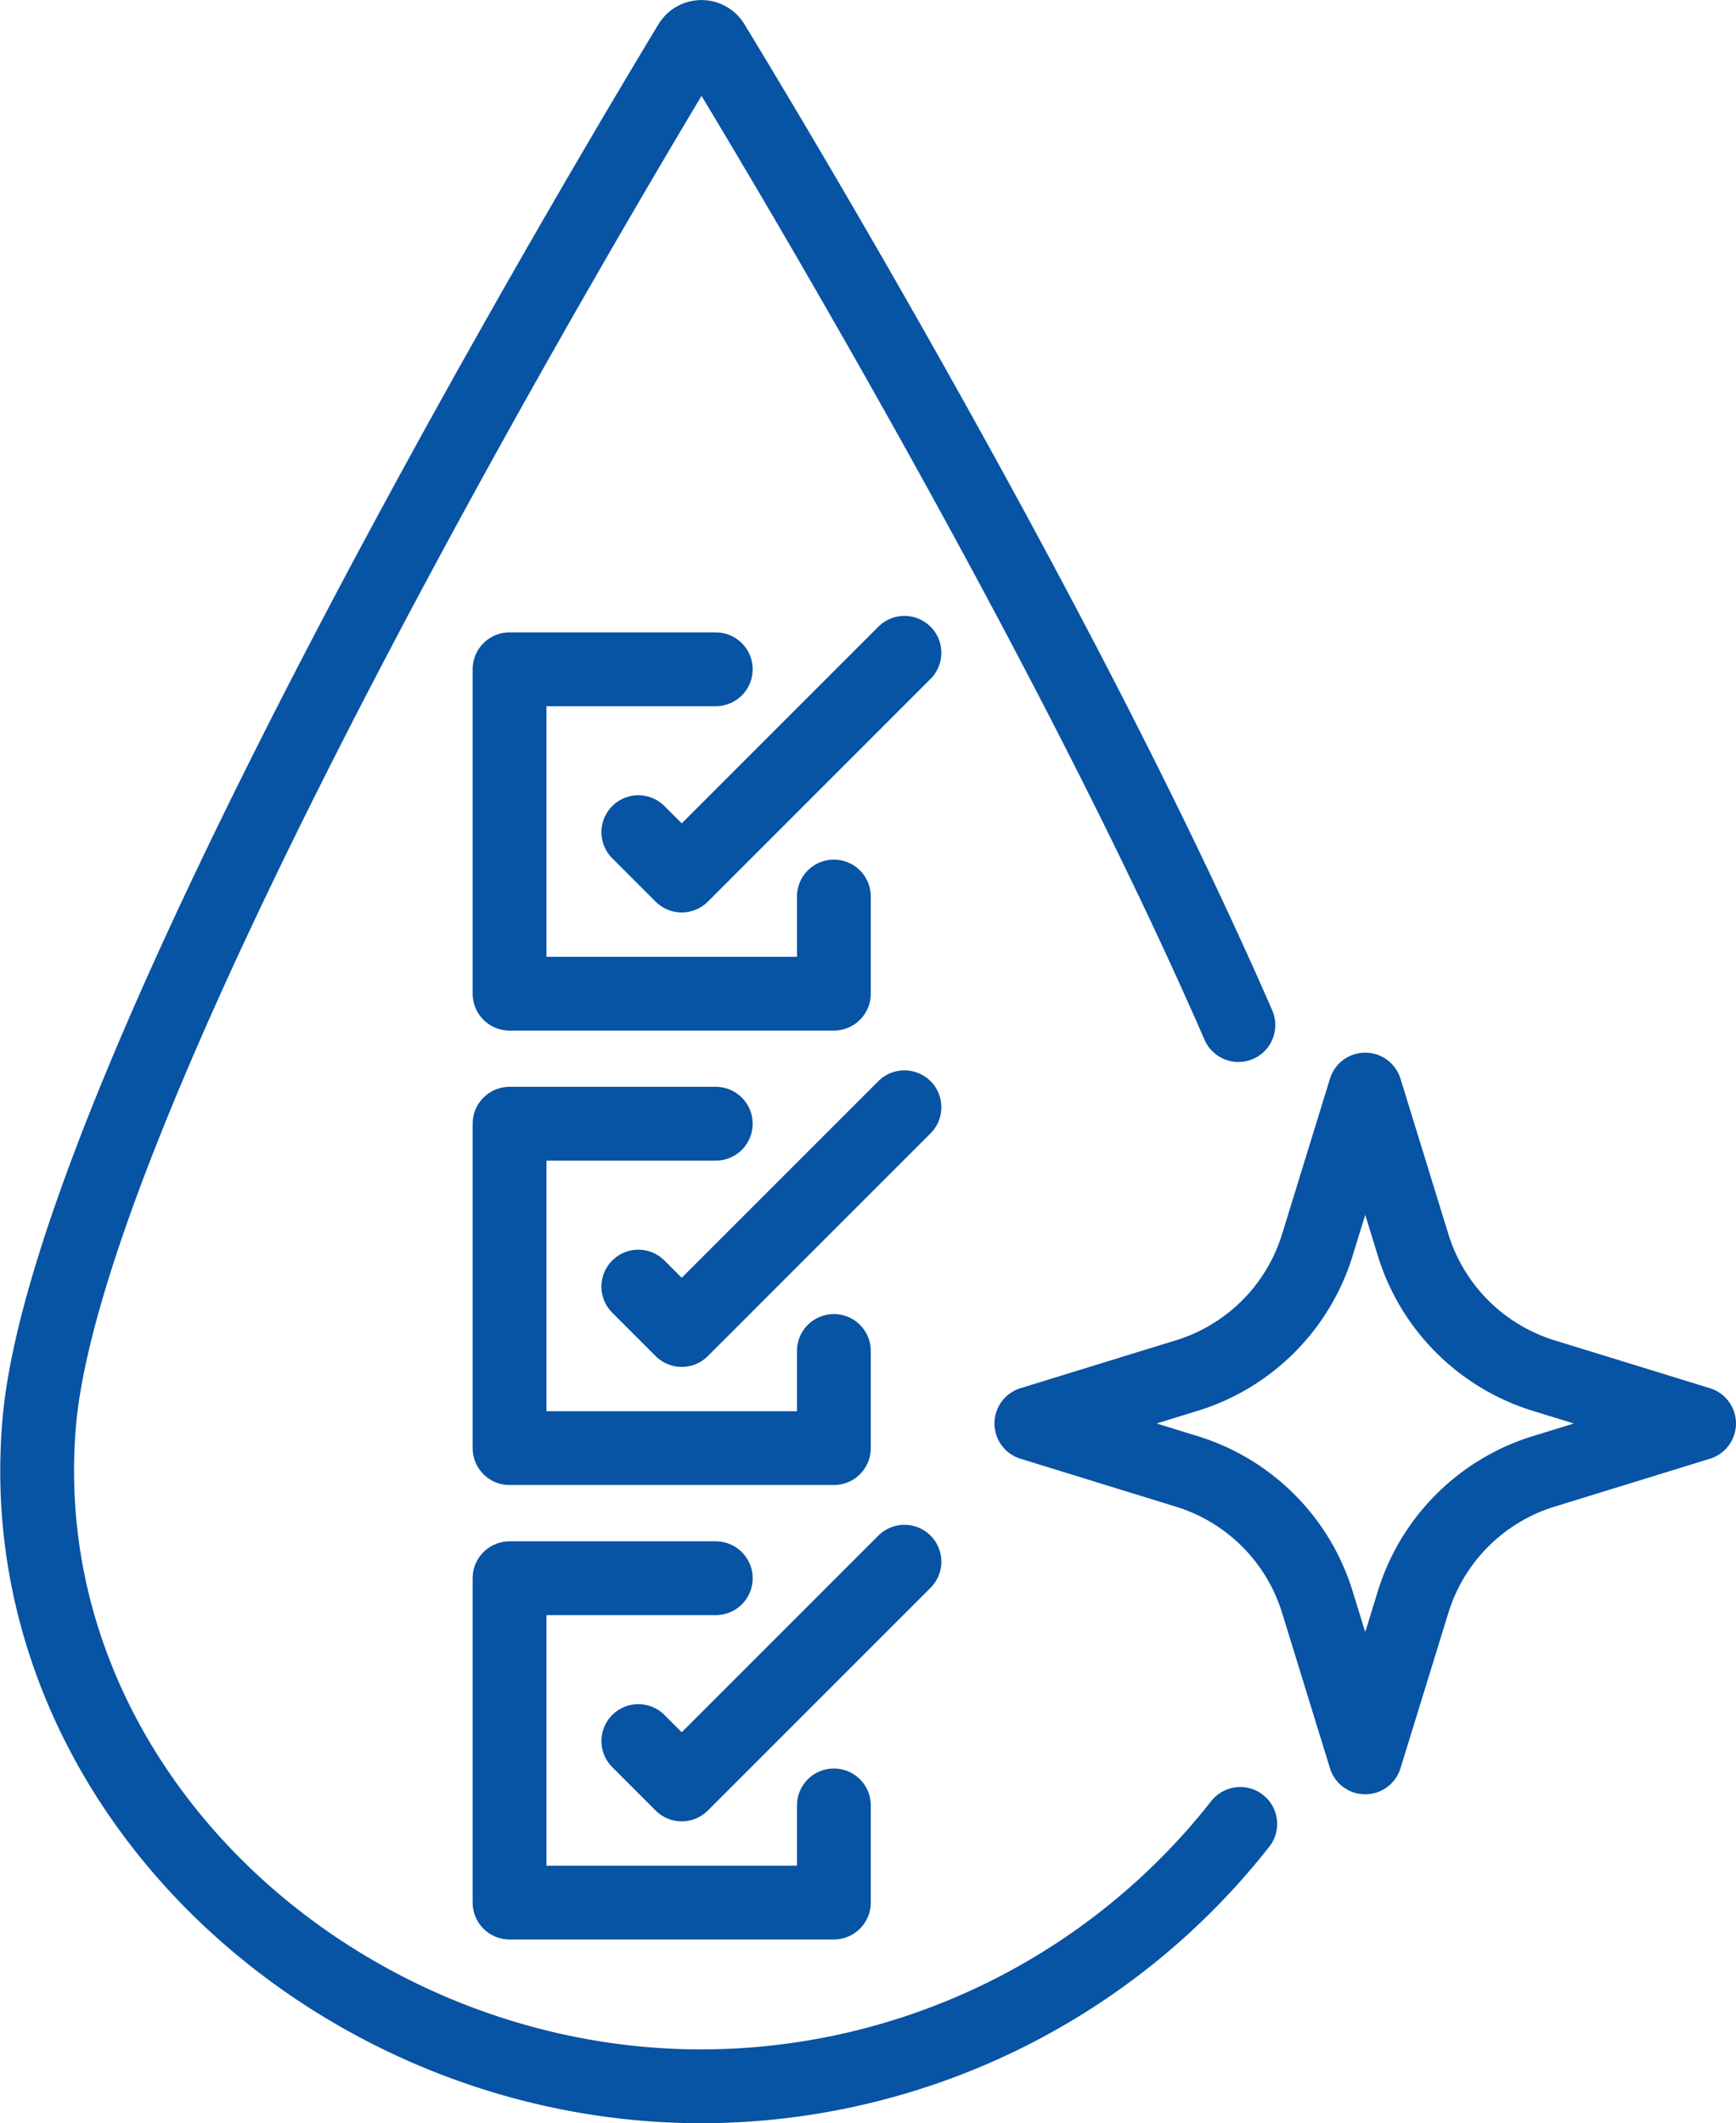 <svg xmlns="http://www.w3.org/2000/svg" width="58.808" height="71.917" viewBox="0 0 58.808 71.917">
  <g id="组_1084" data-name="组 1084" transform="translate(1.259 1.25)">
    <path id="路径_989" data-name="路径 989" d="M367.323,704.281a23.251,23.251,0,0,1-18.253,8.888c-12.391,0-23.465-10.088-22.436-22.436.957-11.485,19.15-41.967,22.049-46.76a.453.453,0,0,1,.777,0c2.08,3.416,11.991,19.906,17.8,33.249" transform="translate(-326.568 -643.751)" fill="none" stroke="#0753a4" stroke-linecap="round" stroke-miterlimit="10" stroke-width="2.5"/>
    <path id="路径_990" data-name="路径 990" d="M372.573,698.323v3.291H361.586V690.626h6.986" transform="translate(-345.584 -669.206)" fill="none" stroke="#0753a4" stroke-linecap="round" stroke-linejoin="round" stroke-width="2.5"/>
    <path id="路径_991" data-name="路径 991" d="M372.573,732.009V735.3H361.586V724.312h6.986" transform="translate(-345.584 -687.499)" fill="none" stroke="#0753a4" stroke-linecap="round" stroke-linejoin="round" stroke-width="2.5"/>
    <path id="路径_992" data-name="路径 992" d="M372.573,765.695v3.291H361.586V758h6.986" transform="translate(-345.584 -705.792)" fill="none" stroke="#0753a4" stroke-linecap="round" stroke-linejoin="round" stroke-width="2.5"/>
    <path id="路径_993" data-name="路径 993" d="M411.581,721.781l1.623,5.267a6.687,6.687,0,0,0,4.42,4.42l5.266,1.623-5.266,1.624a6.686,6.686,0,0,0-4.42,4.42l-1.623,5.266-1.623-5.266a6.685,6.685,0,0,0-4.42-4.42l-5.267-1.624,5.267-1.623a6.686,6.686,0,0,0,4.42-4.42Z" transform="translate(-366.592 -686.125)" fill="none" stroke="#0753a4" stroke-linecap="round" stroke-linejoin="round" stroke-width="2.5"/>
    <path id="路径_994" data-name="路径 994" d="M371.134,695.48l1.47,1.47,7.545-7.545" transform="translate(-350.769 -668.543)" fill="none" stroke="#0753a4" stroke-linecap="round" stroke-linejoin="round" stroke-width="2.5"/>
    <path id="路径_995" data-name="路径 995" d="M371.134,762.852l1.47,1.47,7.545-7.545" transform="translate(-350.769 -705.129)" fill="none" stroke="#0753a4" stroke-linecap="round" stroke-linejoin="round" stroke-width="2.5"/>
    <path id="路径_996" data-name="路径 996" d="M371.134,729.166l1.47,1.47,7.545-7.545" transform="translate(-350.769 -686.836)" fill="none" stroke="#0753a4" stroke-linecap="round" stroke-linejoin="round" stroke-width="2.5"/>
  </g>
</svg>
